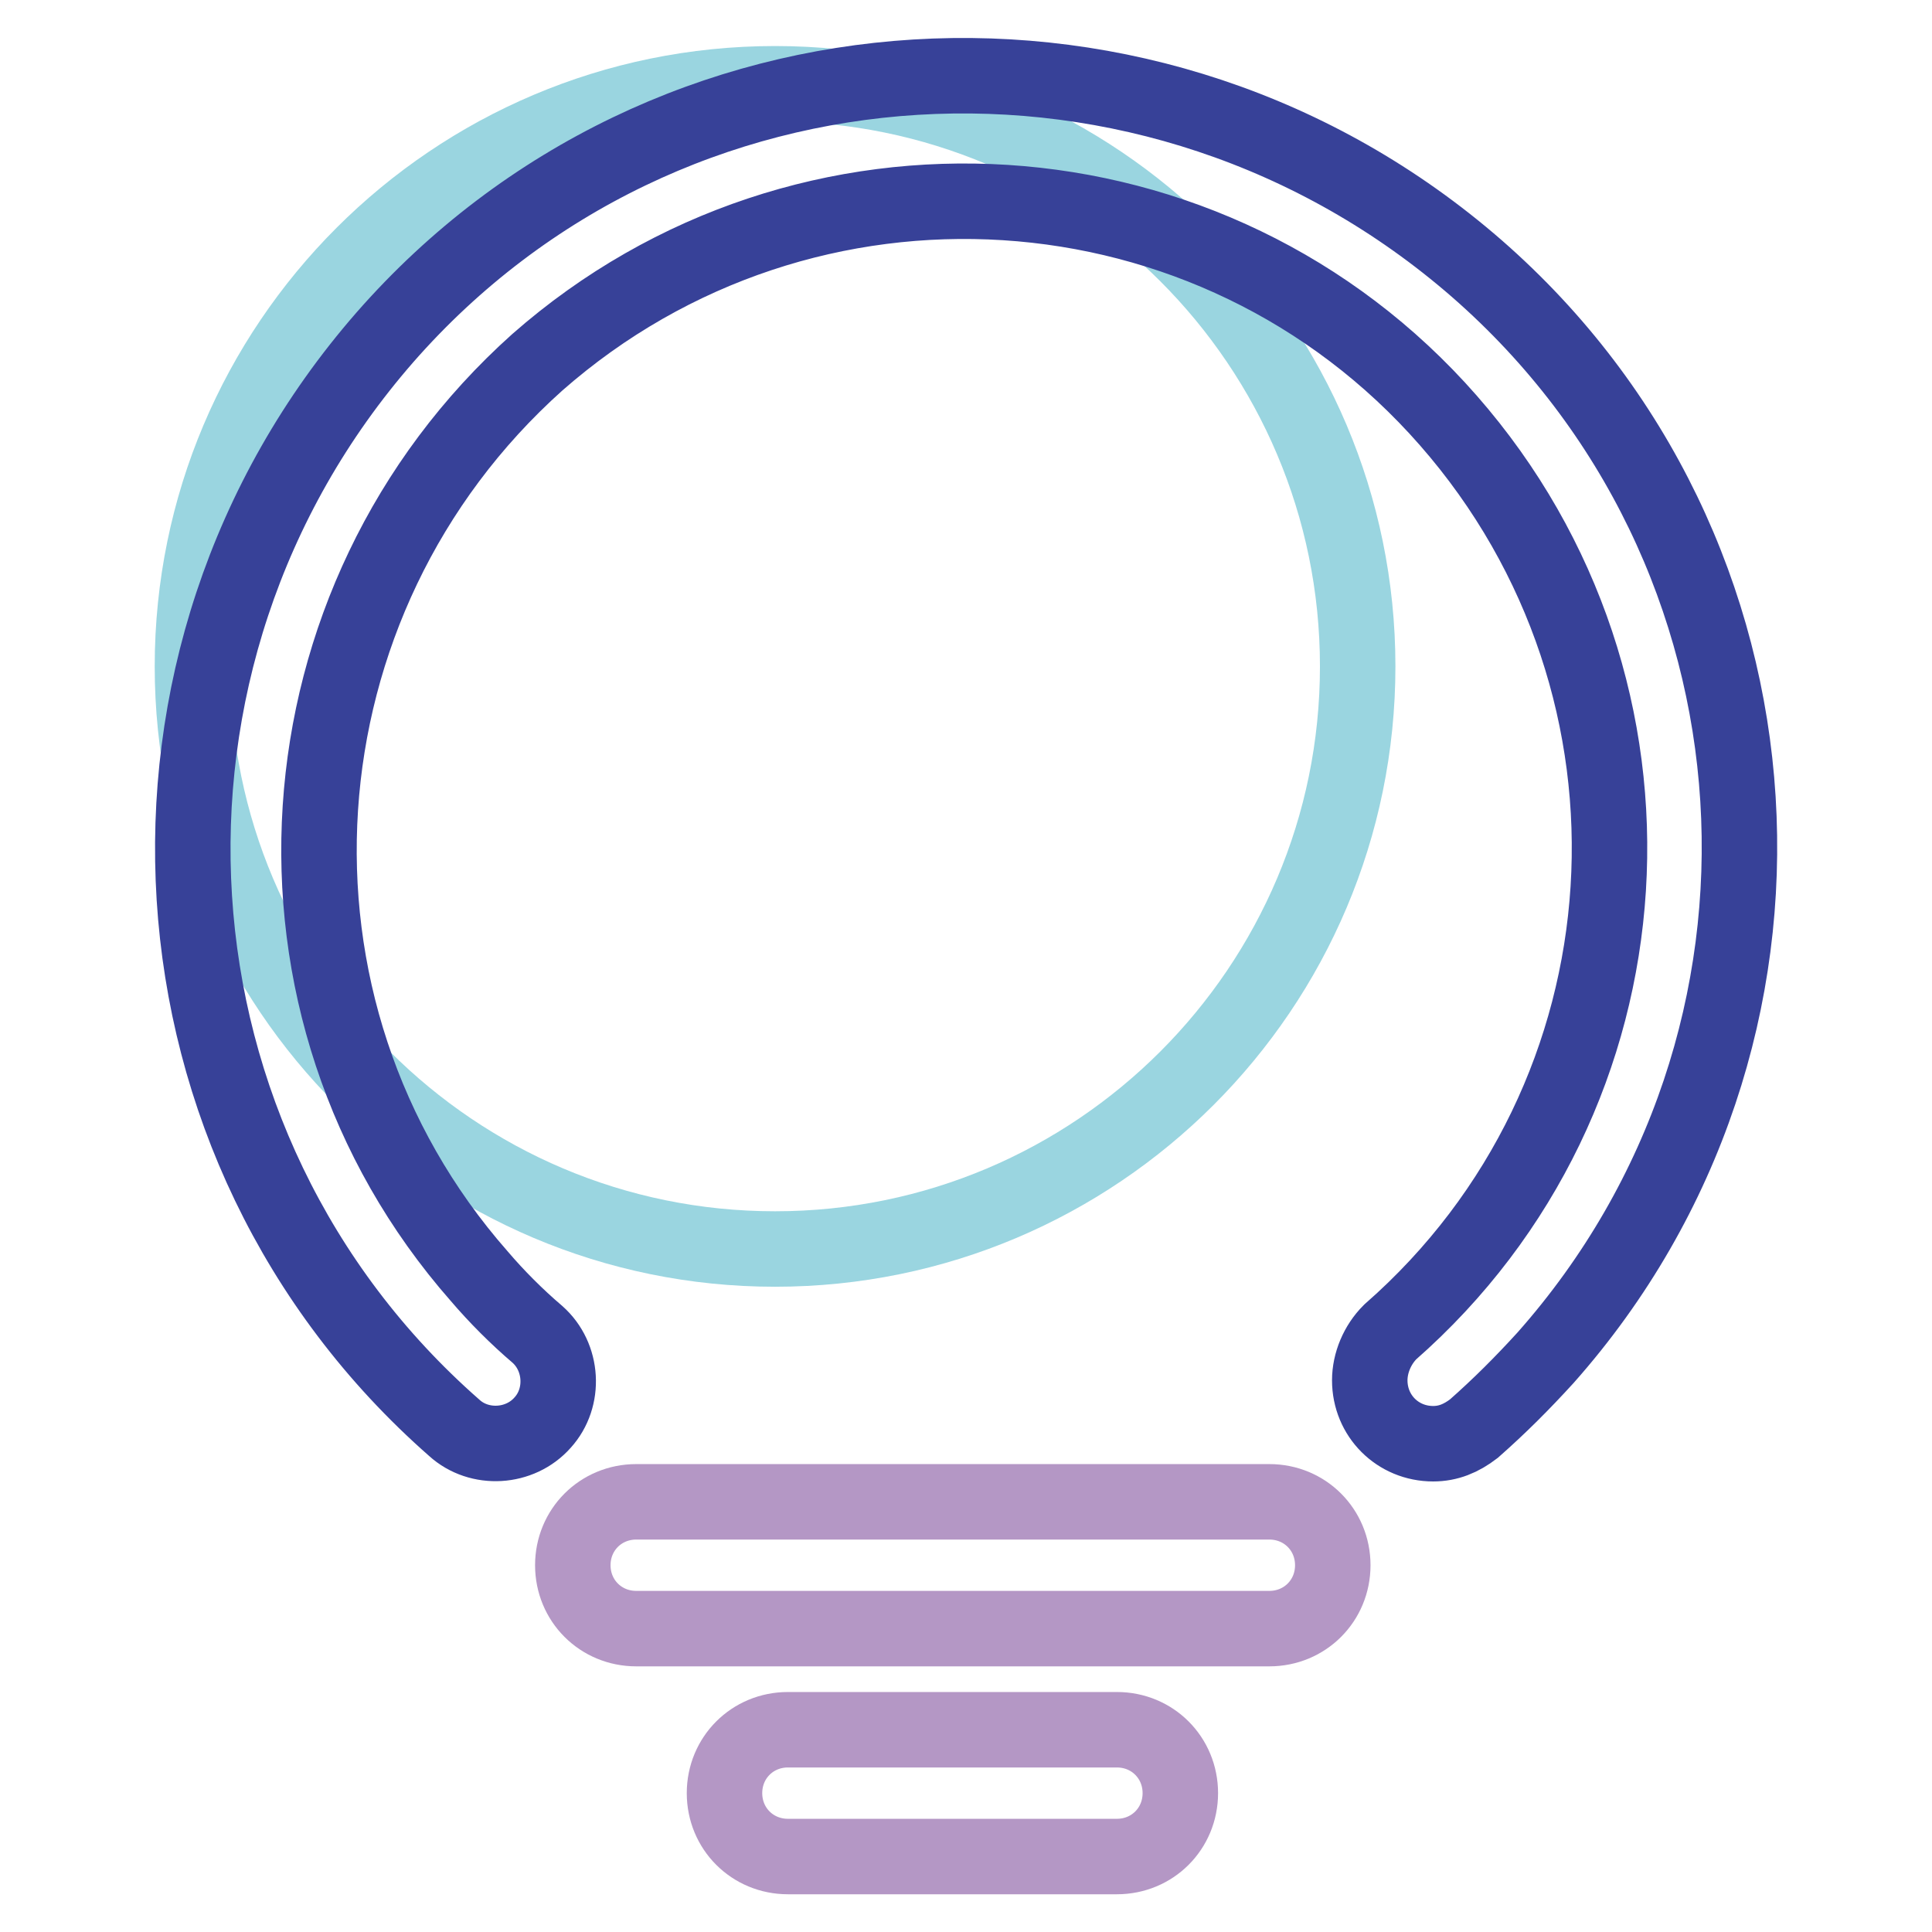<?xml version="1.0" encoding="utf-8"?>
<!-- Svg Vector Icons : http://www.onlinewebfonts.com/icon -->
<!DOCTYPE svg PUBLIC "-//W3C//DTD SVG 1.1//EN" "http://www.w3.org/Graphics/SVG/1.1/DTD/svg11.dtd">
<svg version="1.1" xmlns="http://www.w3.org/2000/svg" xmlns:xlink="http://www.w3.org/1999/xlink" x="0px" y="0px" viewBox="0 0 256 256" enable-background="new 0 0 256 256" xml:space="preserve">
<g> <path stroke-width="10" fill-opacity="0" stroke="#9ad5e0"  d="M25.5,88.3c0,42.6,34.6,77.2,77.2,77.2c42.6,0,77.2-34.6,77.2-77.2l0,0c0-42.6-34.6-77.2-77.2-77.2 C60.1,11.1,25.5,45.7,25.5,88.3L25.5,88.3z"/> <path stroke-width="10" fill-opacity="0" stroke="#374198"  d="M195.3,189.3c-1.7,1.3-3.4,2-5.4,2c-4.7,0-8.4-3.7-8.4-8.4c0-2.3,1-4.7,2.7-6.4 c35.6-31.2,38.9-85.2,7.7-120.8C160.8,20.2,106.7,16.8,71.2,48c-35.2,31.5-38.9,85.6-7.7,121.1c2.3,2.7,5,5.4,7.7,7.7 c3.4,3,3.7,8.4,0.7,11.7c-3,3.4-8.4,3.7-11.7,0.7C17.8,152,13.8,87.3,51,44.7C88.3,2.1,153-1.6,195.7,35.6 c42.6,37.2,46.6,102,9.1,144.3C201.7,183.3,198.7,186.3,195.3,189.3L195.3,189.3z"/> <path stroke-width="10" fill-opacity="0" stroke="#b497c5"  d="M84.3,199h83.9c4.7,0,8.4,3.7,8.4,8.4c0,4.7-3.7,8.4-8.4,8.4H84.3c-4.7,0-8.4-3.7-8.4-8.4 C75.9,202.7,79.6,199,84.3,199z M104.4,229.2H148c4.7,0,8.4,3.7,8.4,8.4c0,4.7-3.7,8.4-8.4,8.4h-43.6c-4.7,0-8.4-3.7-8.4-8.4 C96,232.9,99.7,229.2,104.4,229.2L104.4,229.2z"/></g>
</svg>